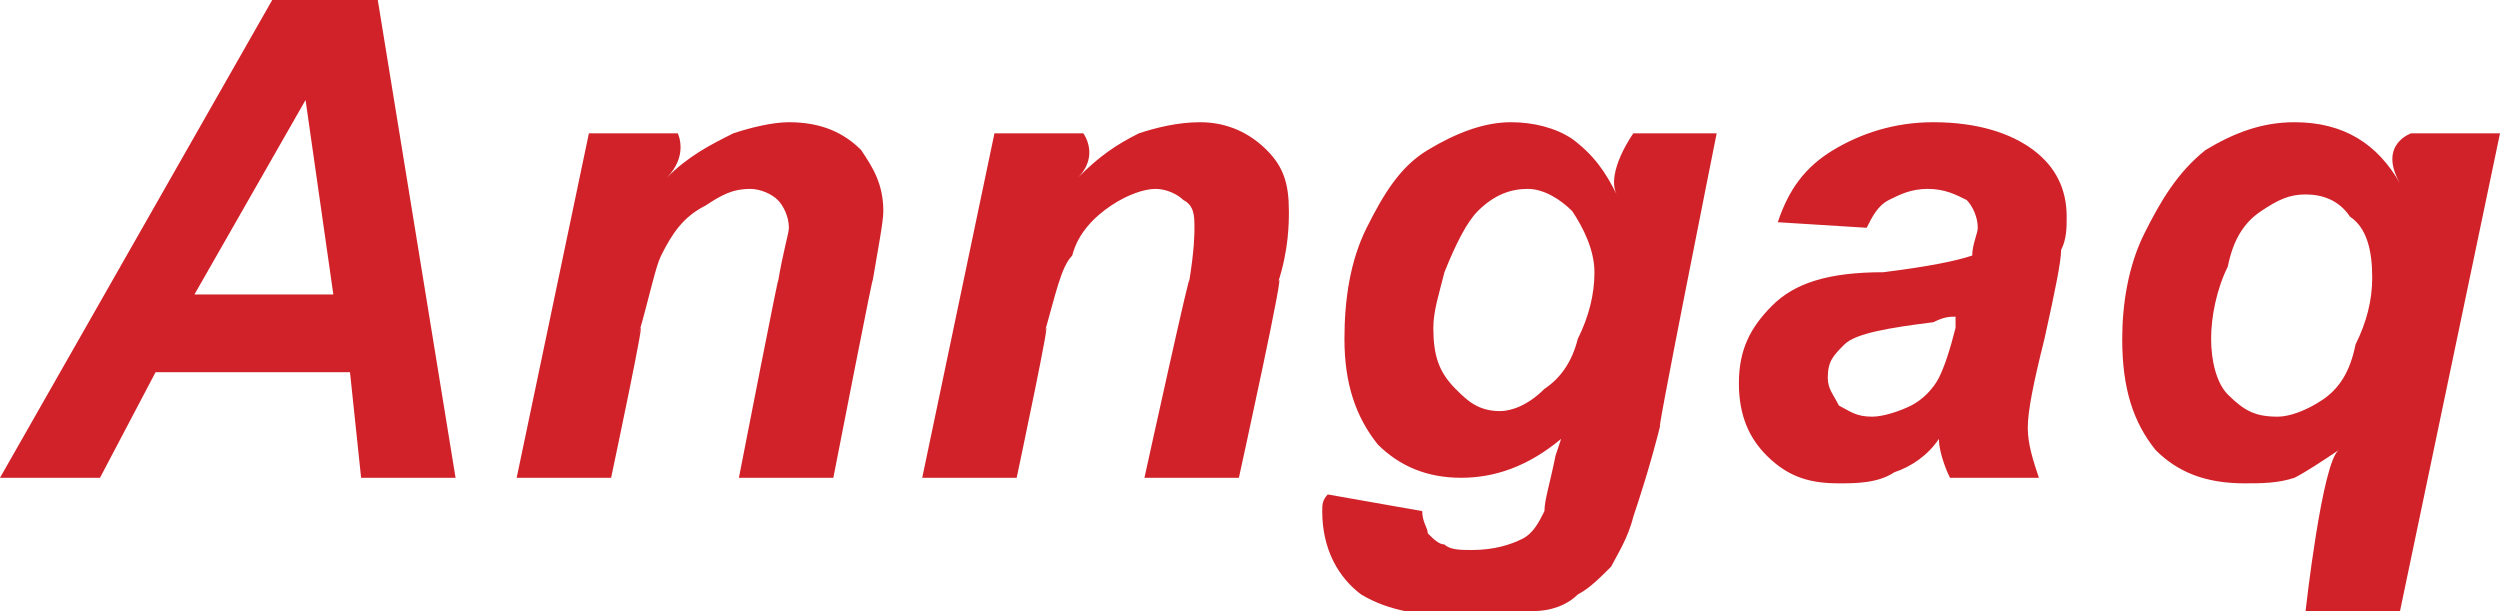 <?xml version="1.0" standalone="no"?><!DOCTYPE svg PUBLIC "-//W3C//DTD SVG 1.1//EN" "http://www.w3.org/Graphics/SVG/1.1/DTD/svg11.dtd"><svg xmlns="http://www.w3.org/2000/svg" version="1.1" style="left: 5.07% !important; width: 89.93% !important;top: 0.95% !important; height71.8% !important;" width="45px" height="11px" viewBox="0 0 45 11">  <desc>Anngaq</desc>  <defs/>  <g id="Polygon97978">    <path d="M 6.3 6.7 L 2.8 6.7 L 1.8 8.6 L 0.0 8.6 L 4.9 0.0 L 6.8 0.0 L 8.2 8.6 L 6.5 8.6 L 6.3 6.7 Z M 6.0 5.3 L 5.5 1.8 L 3.5 5.3 L 6.0 5.3 Z M 10.6 2.4 L 12.2 2.4 C 12.2 2.4 12.4 2.8 12.0 3.2 C 12.4 2.8 12.8 2.6 13.2 2.4 C 13.5 2.3 13.9 2.2 14.2 2.2 C 14.8 2.2 15.2 2.4 15.5 2.7 C 15.7 3.0 15.9 3.3 15.9 3.8 C 15.9 4.0 15.8 4.5 15.7 5.1 C 15.8 4.5 15.0 8.6 15.0 8.6 L 13.3 8.6 C 13.3 8.6 14.1 4.5 14.0 5.1 C 14.1 4.5 14.2 4.2 14.2 4.1 C 14.2 3.9 14.1 3.7 14.0 3.6 C 13.9 3.5 13.7 3.4 13.5 3.4 C 13.2 3.4 13.0 3.5 12.7 3.7 C 12.3 3.9 12.1 4.2 11.9 4.6 C 11.8 4.8 11.7 5.3 11.5 6.0 C 11.7 5.3 11.0 8.6 11.0 8.6 L 9.3 8.6 L 10.6 2.4 Z M 17.9 2.4 L 19.5 2.4 C 19.5 2.4 19.8 2.8 19.4 3.2 C 19.8 2.8 20.1 2.6 20.5 2.4 C 20.8 2.3 21.2 2.2 21.6 2.2 C 22.1 2.2 22.5 2.4 22.8 2.7 C 23.1 3.0 23.2 3.3 23.2 3.8 C 23.2 4.0 23.2 4.5 23.0 5.1 C 23.2 4.5 22.3 8.6 22.3 8.6 L 20.6 8.6 C 20.6 8.6 21.5 4.5 21.4 5.1 C 21.5 4.5 21.5 4.2 21.5 4.1 C 21.5 3.9 21.5 3.7 21.3 3.6 C 21.2 3.5 21.0 3.4 20.8 3.4 C 20.6 3.4 20.3 3.5 20.0 3.7 C 19.7 3.9 19.4 4.2 19.3 4.6 C 19.1 4.8 19.0 5.3 18.8 6.0 C 19.0 5.3 18.3 8.6 18.3 8.6 L 16.6 8.6 L 17.9 2.4 Z M 23.8 9.2 C 23.8 9.1 23.8 9.0 23.9 8.9 C 23.9 8.9 25.6 9.2 25.6 9.2 C 25.6 9.4 25.7 9.5 25.7 9.6 C 25.8 9.7 25.9 9.8 26.0 9.8 C 26.1 9.9 26.3 9.9 26.5 9.9 C 26.9 9.9 27.2 9.8 27.4 9.7 C 27.6 9.6 27.7 9.4 27.8 9.2 C 27.8 9.0 27.9 8.7 28.0 8.2 C 28.0 8.2 28.1 7.9 28.1 7.9 C 27.5 8.4 26.9 8.6 26.3 8.6 C 25.7 8.6 25.2 8.4 24.8 8.0 C 24.4 7.5 24.2 6.9 24.2 6.1 C 24.2 5.4 24.3 4.7 24.6 4.1 C 24.9 3.5 25.2 3.0 25.7 2.7 C 26.2 2.4 26.7 2.2 27.2 2.2 C 27.6 2.2 28.0 2.3 28.3 2.5 C 28.7 2.8 28.9 3.1 29.1 3.5 C 28.9 3.1 29.4 2.4 29.4 2.4 L 30.9 2.4 C 30.9 2.4 29.7 8.4 29.9 7.6 C 29.7 8.4 29.5 9.0 29.4 9.3 C 29.3 9.7 29.1 10.0 29.0 10.2 C 28.8 10.4 28.6 10.6 28.4 10.7 C 28.2 10.9 27.9 11.0 27.6 11.0 C 27.2 11.1 26.9 11.1 26.5 11.1 C 25.6 11.1 25.0 11.0 24.5 10.7 C 24.1 10.4 23.8 9.9 23.8 9.2 C 23.8 9.2 23.8 9.2 23.8 9.2 Z M 26.0 4.9 C 25.9 5.3 25.8 5.6 25.8 5.9 C 25.8 6.4 25.9 6.7 26.2 7.0 C 26.4 7.2 26.6 7.4 27.0 7.4 C 27.2 7.4 27.5 7.3 27.8 7.0 C 28.1 6.8 28.3 6.5 28.4 6.1 C 28.6 5.7 28.7 5.3 28.7 4.9 C 28.7 4.5 28.5 4.1 28.3 3.8 C 28.1 3.6 27.8 3.4 27.5 3.4 C 27.2 3.4 26.9 3.5 26.6 3.8 C 26.4 4.0 26.2 4.4 26.0 4.9 C 26.0 4.9 26.0 4.9 26.0 4.9 Z M 33.6 4.1 C 33.6 4.1 32.0 4.0 32.0 4.0 C 32.2 3.4 32.5 3.0 33.0 2.7 C 33.5 2.4 34.1 2.2 34.8 2.2 C 35.6 2.2 36.2 2.4 36.6 2.7 C 37.0 3.0 37.2 3.4 37.2 3.9 C 37.2 4.1 37.2 4.3 37.1 4.5 C 37.1 4.7 37.0 5.2 36.8 6.1 C 36.6 6.9 36.5 7.4 36.5 7.7 C 36.5 8.0 36.6 8.3 36.7 8.6 C 36.7 8.6 35.1 8.6 35.1 8.6 C 35.0 8.4 34.9 8.1 34.9 7.9 C 34.7 8.2 34.4 8.4 34.1 8.5 C 33.8 8.7 33.4 8.7 33.1 8.7 C 32.6 8.7 32.2 8.6 31.8 8.2 C 31.5 7.9 31.3 7.5 31.3 6.9 C 31.3 6.3 31.5 5.9 31.9 5.5 C 32.3 5.1 32.9 4.9 33.9 4.9 C 34.7 4.8 35.2 4.7 35.5 4.6 C 35.5 4.4 35.6 4.2 35.6 4.1 C 35.6 3.9 35.5 3.7 35.4 3.6 C 35.2 3.5 35.0 3.4 34.7 3.4 C 34.4 3.4 34.2 3.5 34.0 3.6 C 33.8 3.7 33.7 3.9 33.6 4.1 Z M 35.2 5.7 C 35.1 5.7 35.0 5.7 34.8 5.8 C 34.0 5.9 33.4 6.0 33.2 6.2 C 33.0 6.4 32.9 6.5 32.9 6.8 C 32.9 7.0 33.0 7.1 33.1 7.3 C 33.3 7.4 33.4 7.5 33.7 7.5 C 33.9 7.5 34.2 7.4 34.4 7.3 C 34.6 7.2 34.8 7.0 34.9 6.8 C 35.0 6.6 35.1 6.3 35.2 5.9 C 35.2 5.9 35.2 5.7 35.2 5.7 Z M 43.4 2.4 L 45.0 2.4 L 43.2 11.0 L 41.5 11.0 C 41.5 11.0 41.8 8.3 42.1 8.1 C 41.8 8.3 41.5 8.5 41.3 8.6 C 41.0 8.7 40.7 8.7 40.4 8.7 C 39.7 8.7 39.2 8.5 38.8 8.1 C 38.4 7.6 38.2 7.0 38.2 6.1 C 38.2 5.5 38.3 4.8 38.6 4.2 C 38.9 3.6 39.2 3.1 39.7 2.7 C 40.2 2.4 40.7 2.2 41.3 2.2 C 42.2 2.2 42.8 2.6 43.2 3.3 C 42.8 2.6 43.4 2.4 43.4 2.4 Z M 39.8 6.1 C 39.8 6.5 39.9 6.9 40.1 7.1 C 40.4 7.4 40.6 7.5 41.0 7.5 C 41.2 7.5 41.5 7.4 41.8 7.2 C 42.1 7.0 42.3 6.7 42.4 6.2 C 42.6 5.8 42.7 5.4 42.7 5.0 C 42.7 4.5 42.6 4.1 42.3 3.9 C 42.1 3.6 41.8 3.5 41.5 3.5 C 41.2 3.5 41.0 3.6 40.7 3.8 C 40.4 4.0 40.2 4.3 40.1 4.8 C 39.9 5.2 39.8 5.7 39.8 6.1 Z " stroke="none" fill="#d12229"/>  </g></svg>